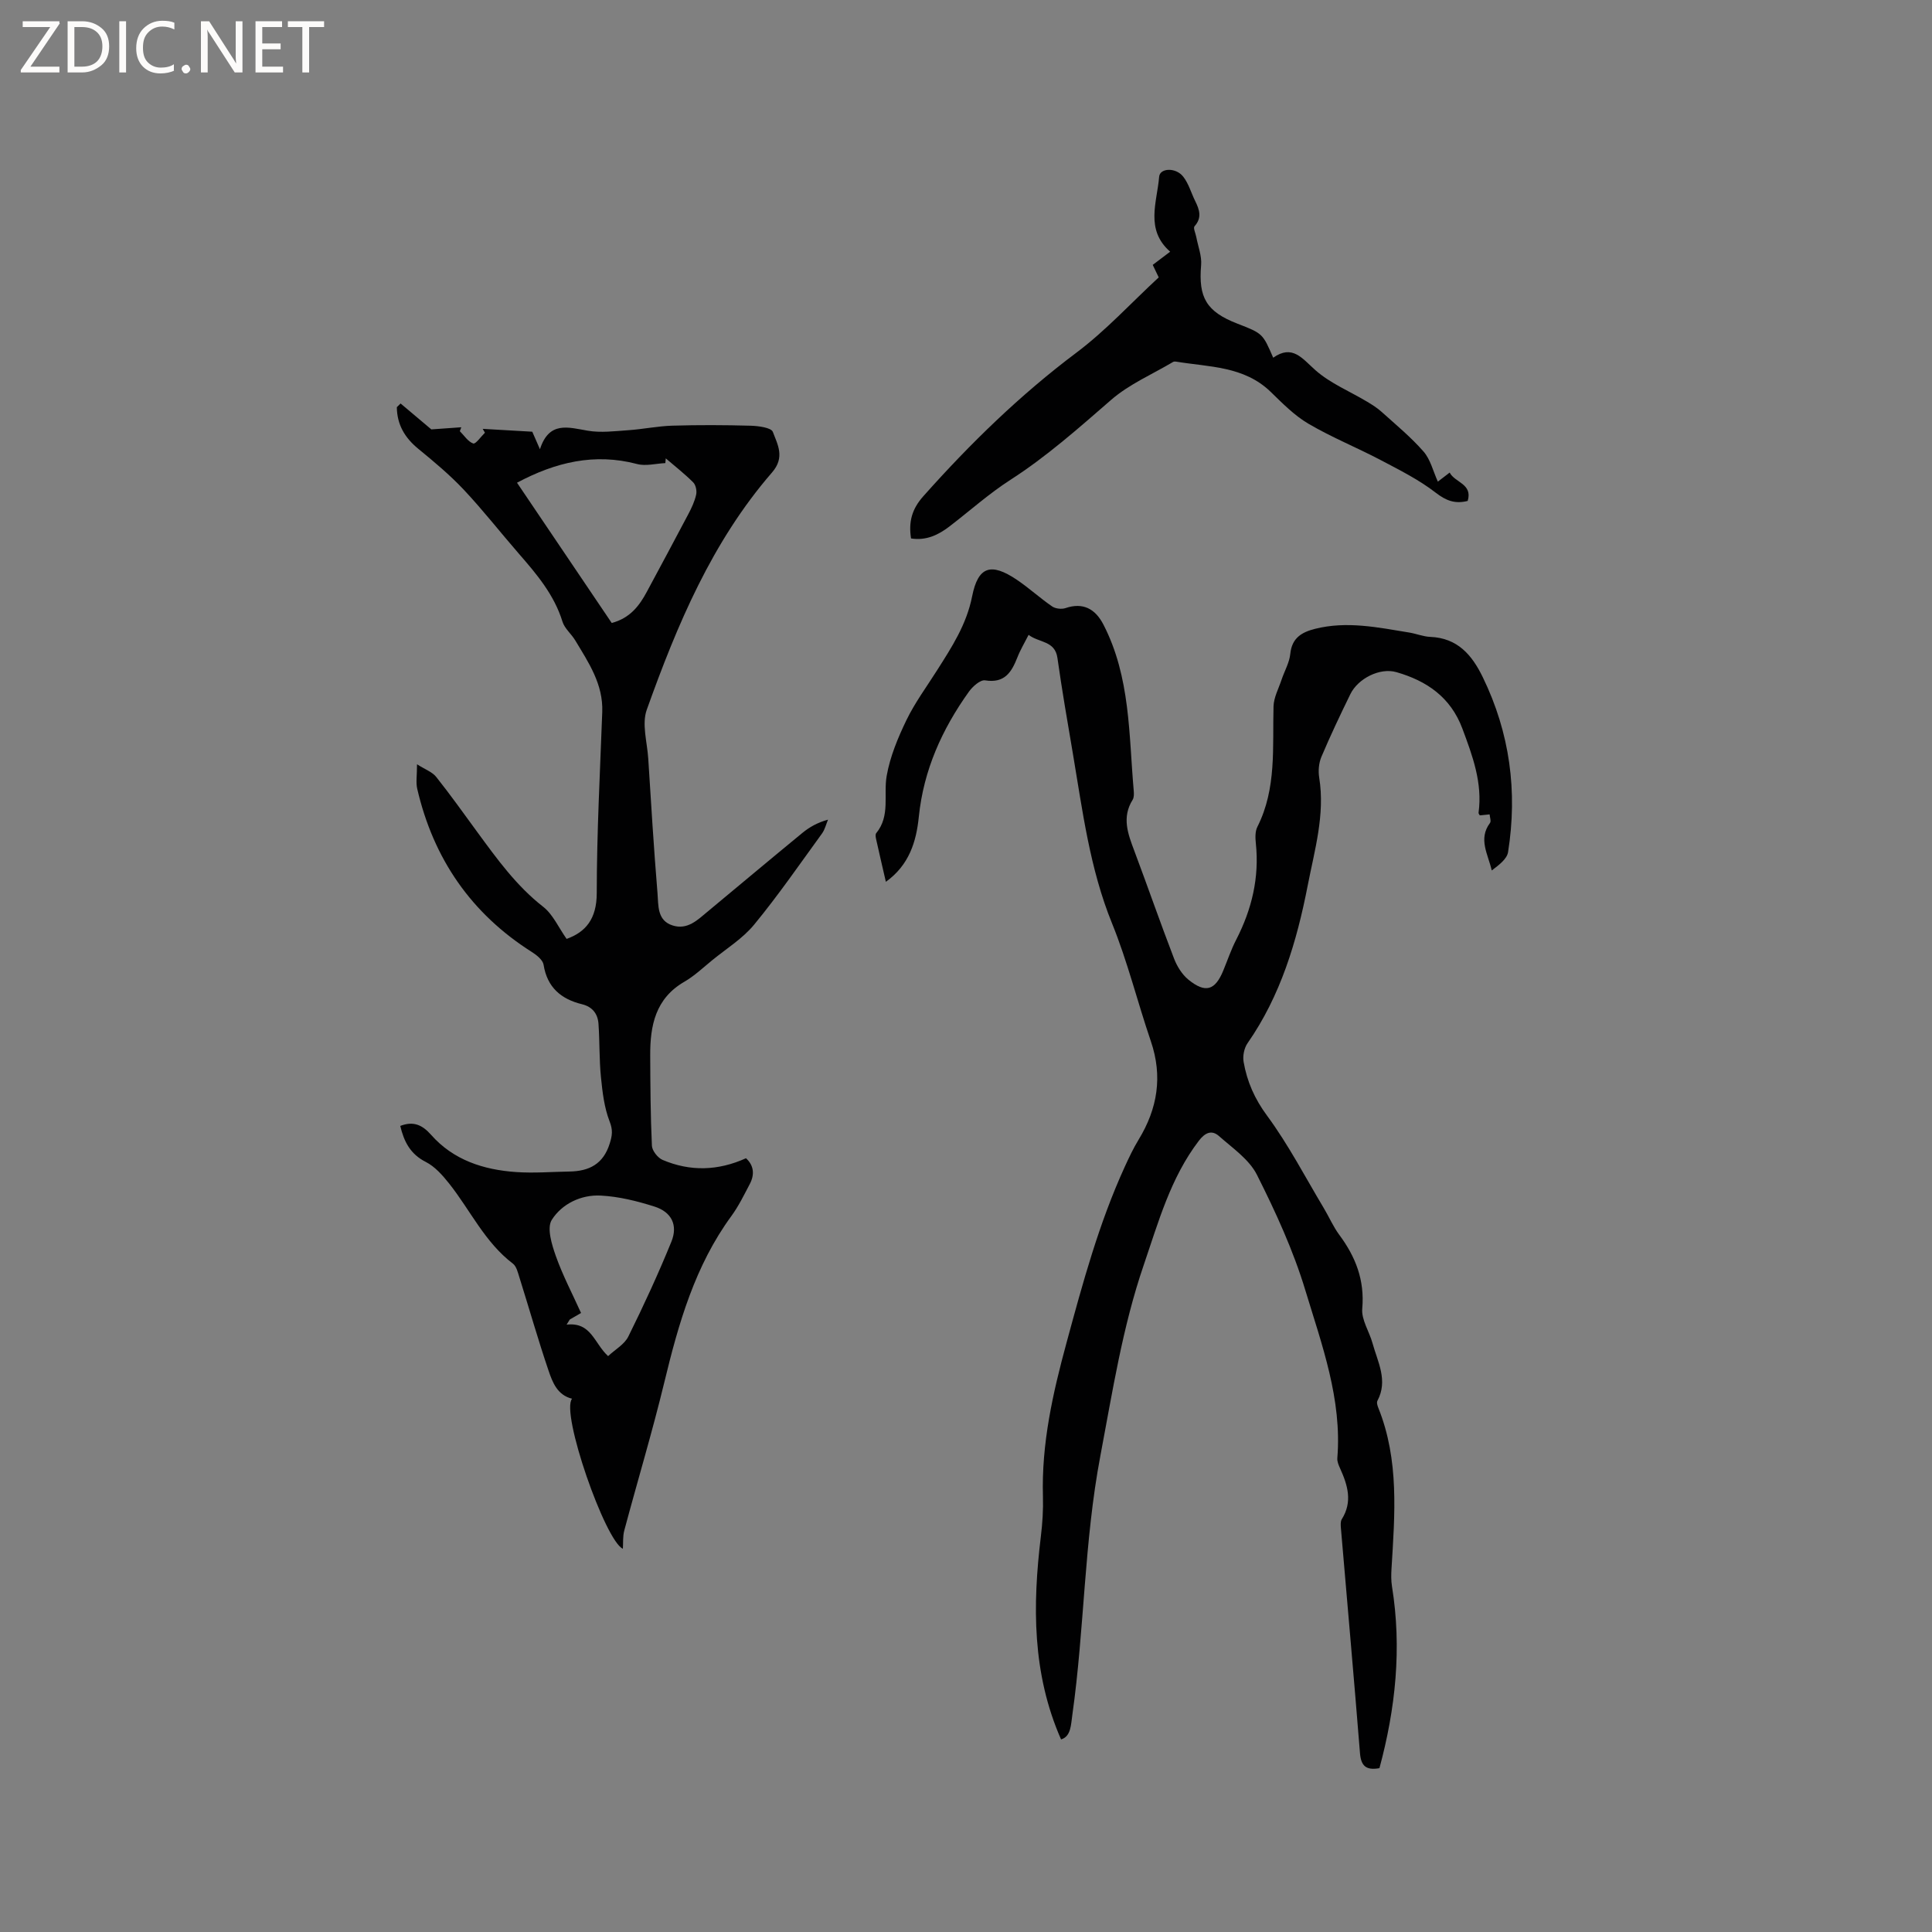 <svg enable-background="new 0 0 400 400" viewBox="0 0 400 400" xmlns="http://www.w3.org/2000/svg"><rect x="0" y="0" width="400" height="400" fill="#808080" stroke="none"/><g fill="#fcfbfa"><path d="m12.4 4.8-6.1 9h6v1.2h-8v-.5l6.1-8.9h-5.7v-1.2h7.6v.4z"/><path d="m14 15v-10.6h3c1.6 0 2.9.5 4 1.4s1.6 2.2 1.6 3.8-.5 3-1.6 3.9-2.4 1.5-4 1.5zm1.4-9.4v8.2h1.6c1.3 0 2.4-.4 3.1-1.1s1.1-1.8 1.1-3.1-.4-2.3-1.2-3-1.8-1-3.1-1z"/><path d="m26.1 4.4v10.6h-1.4v-10.6z"/><path d="m36.1 14.6c-.8.4-1.8.6-2.9.6-1.5 0-2.7-.5-3.6-1.4s-1.4-2.2-1.4-3.8c0-1.7.5-3.1 1.5-4.1s2.3-1.6 3.9-1.6c1 0 1.8.1 2.5.4v1.4c-.8-.4-1.6-.6-2.5-.6-1.2 0-2.1.4-2.9 1.2s-1.1 1.8-1.1 3.2c0 1.3.3 2.3 1 3s1.6 1.1 2.7 1.1c1 0 2-.2 2.7-.7v1.3z"/><path d="m37.6 14.3c0-.2.1-.5.3-.6s.4-.3.6-.3c.3 0 .5.1.6.3s.3.4.3.6-.1.4-.3.6-.4.3-.6.3c-.3 0-.5-.1-.6-.3s-.3-.4-.3-.6z"/><path d="m50.2 15h-1.6l-5.3-8.2c-.2-.2-.3-.5-.4-.7 0 .2.1.7.1 1.5v7.4h-1.4v-10.6h1.7l5.2 8.1c.2.4.4.6.4.7 0-.3-.1-.8-.1-1.5v-7.3h1.4z"/><path d="m58.6 15h-5.7v-10.6h5.5v1.2h-4.1v3.4h3.8v1.2h-3.8v3.6h4.3z"/><path d="m67.1 5.6h-3.1v9.4h-1.4v-9.4h-3v-1.2h7.5z"/></g><path d="m219.68 360.13c-6-13.65-5.91-27.77-4.18-42.04.33-2.73.51-5.51.43-8.25-.32-10.92 2.03-21.35 4.88-31.83 3.36-12.38 6.7-24.72 12.05-36.42.88-1.92 1.78-3.84 2.88-5.64 3.92-6.43 5.01-13.11 2.53-20.38-2.77-8.11-4.82-16.49-8.04-24.41-4.61-11.35-6.1-23.3-8.11-35.18-1.12-6.58-2.26-13.16-3.19-19.76-.51-3.61-3.79-3.11-5.97-4.78-.86 1.7-1.73 3.14-2.33 4.69-1.21 3.06-2.64 5.38-6.67 4.73-.99-.16-2.59 1.27-3.36 2.35-5.56 7.77-9.39 16.24-10.37 25.91-.52 5.1-1.97 9.96-6.82 13.45-.72-3.13-1.39-5.98-2.02-8.83-.09-.4-.19-.98.02-1.24 2.96-3.6 1.47-7.93 2.17-11.88.7-3.97 2.32-7.87 4.09-11.53 1.74-3.6 4.17-6.88 6.32-10.28 3.06-4.82 6.12-9.49 7.28-15.35 1.23-6.22 3.92-7.01 9.22-3.45 2.54 1.71 4.82 3.81 7.35 5.55.69.47 1.95.61 2.76.34 3.6-1.23 6.16.13 7.85 3.41 5.61 10.87 5.25 22.76 6.28 34.43.05.61.07 1.37-.23 1.85-2.27 3.62-.99 7.03.34 10.55 2.79 7.43 5.39 14.93 8.24 22.34.62 1.61 1.66 3.28 2.97 4.35 3.52 2.86 5.52 2.23 7.21-1.87.89-2.15 1.63-4.38 2.7-6.44 3.22-6.27 4.79-12.83 4.05-19.9-.12-1.13-.17-2.48.32-3.44 4.01-7.95 3.11-16.49 3.34-24.93.05-1.86 1.06-3.7 1.67-5.54.6-1.79 1.62-3.52 1.8-5.34.33-3.27 2.34-4.47 5.1-5.17 6.59-1.67 13.05-.3 19.53.76 1.46.24 2.89.84 4.35.9 5.64.23 8.63 3.72 10.88 8.36 5.6 11.52 7.22 23.62 5.23 36.19-.23 1.45-1.89 2.68-3.38 3.81-.78-3.4-2.84-6.52-.36-9.84.27-.37-.04-1.17-.08-1.77-.68.07-1.36.13-2.04.2-.09-.17-.27-.36-.25-.53.84-6.19-1.24-11.78-3.35-17.43-2.43-6.51-7.39-9.89-13.66-11.69-3.4-.98-7.94 1.29-9.54 4.57-2.09 4.28-4.14 8.59-5.99 12.97-.54 1.28-.68 2.92-.45 4.31 1.23 7.67-.96 14.99-2.38 22.31-2.25 11.56-5.59 22.81-12.47 32.68-.7 1.01-1.02 2.65-.8 3.87.71 4.07 2.28 7.64 4.86 11.13 4.43 6.01 7.9 12.72 11.75 19.15 1.09 1.82 1.93 3.8 3.18 5.49 3.39 4.56 5.29 9.38 4.77 15.29-.21 2.31 1.47 4.76 2.13 7.18 1.07 3.89 3.25 7.7 1.01 11.91-.2.37.01 1.04.2 1.5 4.33 10.79 3.4 22 2.72 33.2-.08 1.25-.1 2.53.1 3.76 2.06 12.77.73 25.28-2.6 37.6-2.82.51-3.82-.51-4.03-3.11-1.24-15.53-2.63-31.05-3.95-46.58-.05-.62-.11-1.38.18-1.85 2.28-3.62 1.22-7.06-.35-10.53-.3-.66-.63-1.43-.57-2.12.99-12.18-3.2-23.46-6.62-34.74-2.49-8.24-6.14-16.2-10.02-23.91-1.6-3.19-5.04-5.53-7.85-8.02-1.5-1.33-2.87-.75-4.18.96-5.87 7.68-8.37 16.84-11.41 25.72-4.4 12.84-6.46 26.19-8.98 39.51-3.38 17.82-3.29 35.82-5.8 53.61-.3 2.02-.25 4.49-2.34 5.11z" fill="#010102"/><path d="m82.94 83.54c2.11 1.77 4.22 3.55 6.36 5.36 1.82-.13 4.02-.29 6.21-.44-.1.27-.2.54-.31.81.91.9 1.69 2.17 2.78 2.55.49.17 1.6-1.43 2.42-2.23-.15-.27-.31-.53-.46-.8 3.36.19 6.73.39 10.26.59.44 1.01.88 2.01 1.59 3.63 1.9-5.88 5.84-4.53 9.89-3.84 2.72.47 5.61.09 8.41-.1 3.05-.21 6.07-.85 9.12-.94 5.4-.16 10.82-.14 16.22.01 1.6.05 4.24.39 4.58 1.28.98 2.62 2.56 5.26-.17 8.4-12.43 14.33-19.65 31.55-25.94 49.14-1.05 2.94.09 6.69.31 10.06.59 9.31 1.15 18.62 1.92 27.91.21 2.49-.13 5.65 3.14 6.68 3.08.97 5.17-1.16 7.28-2.91 6.52-5.42 13.02-10.87 19.57-16.25 1.45-1.19 3.1-2.14 5.31-2.75-.4.96-.64 2.03-1.23 2.85-4.61 6.34-9.07 12.82-14.05 18.87-2.37 2.89-5.74 4.97-8.68 7.37-1.89 1.54-3.69 3.26-5.78 4.47-6 3.47-7.1 9.09-7.07 15.25.03 6.24.06 12.47.35 18.7.05 1.04 1.21 2.51 2.22 2.94 5.71 2.42 11.46 2.27 17.26-.35 1.64 1.5 1.82 3.37.78 5.35-1.18 2.24-2.3 4.55-3.78 6.58-7.58 10.34-10.97 22.29-13.92 34.5-2.49 10.28-5.55 20.42-8.28 30.64-.33 1.23-.21 2.58-.29 3.78-3.63-1.55-12.94-28.19-10.52-31.06-3.03-.74-4.04-3.37-4.86-5.79-2.18-6.41-4.03-12.93-6.06-19.39-.31-.99-.6-2.23-1.33-2.79-5.82-4.42-8.81-11.05-13.2-16.58-1.36-1.71-2.94-3.51-4.83-4.47-3.22-1.63-4.52-4.22-5.29-7.46 2.69-1.04 4.53-.25 6.38 1.84 4.62 5.24 10.86 7.24 17.58 7.71 3.68.26 7.41-.05 11.11-.11 4.05-.07 6.97-1.55 8.29-5.78.54-1.7.68-2.82-.02-4.6-1.11-2.85-1.48-6.06-1.79-9.15-.37-3.66-.25-7.37-.51-11.05-.14-2.05-1.24-3.52-3.4-4.05-4.34-1.06-7.22-3.48-7.97-8.19-.16-.98-1.42-1.99-2.4-2.61-12.62-7.99-20.41-19.36-23.76-33.82-.3-1.29-.04-2.72-.04-5.06 1.66 1.06 3.13 1.57 3.96 2.6 2.97 3.73 5.73 7.62 8.55 11.47 4.07 5.55 8.07 11.11 13.61 15.43 2.02 1.58 3.17 4.27 4.85 6.65 3.93-1.4 6.24-4.13 6.24-9.49.01-12.5.68-25 1.14-37.5.21-5.75-2.83-10.22-5.59-14.81-.81-1.35-2.21-2.46-2.65-3.9-1.72-5.56-5.33-9.81-9.03-14.06-3.83-4.4-7.42-9.01-11.41-13.25-2.88-3.06-6.15-5.79-9.41-8.46-2.81-2.3-4.4-5.03-4.44-8.62.26-.27.52-.51.78-.76zm24.1 16.4c6.55 9.69 13.09 19.39 19.61 29.04 3.79-1 5.73-3.56 7.31-6.53 2.84-5.31 5.71-10.6 8.51-15.93.69-1.3 1.34-2.68 1.66-4.1.18-.79-.07-2.02-.62-2.56-1.77-1.77-3.76-3.32-5.67-4.96-.03.33-.06.65-.09.98-1.96.09-4.04.67-5.85.19-8.8-2.32-16.87-.39-24.86 3.87zm18.86 180.83c1.46-1.37 3.39-2.43 4.19-4.06 3.19-6.43 6.2-12.97 8.91-19.62 1.4-3.44.04-6.17-3.52-7.29-3.6-1.14-7.38-2.08-11.12-2.27-4.07-.21-8.03 1.72-10.12 5.03-1.06 1.68 0 5.11.84 7.49 1.43 4.03 3.44 7.85 5.22 11.79-.62.36-1.48.86-2.33 1.35-.22.35-.44.71-.66 1.06 5.12-.57 5.67 3.83 8.59 6.52z" fill="#010102"/><path d="m188.62 111.48c-.53-3.43.16-6.07 2.55-8.75 9.68-10.88 20.02-20.96 31.71-29.73 6.07-4.56 11.28-10.26 17.02-15.57-.42-.89-.81-1.7-1.24-2.59 1.2-.91 2.36-1.79 3.61-2.73-5.23-4.58-2.71-10.26-2.28-15.52.15-1.82 3.43-1.97 4.96-.04 1.15 1.44 1.66 3.38 2.5 5.07.88 1.78 1.46 3.45-.14 5.23-.31.35.23 1.47.37 2.23.36 1.93 1.16 3.91 1 5.8-.58 6.73 1.08 9.63 7.49 12.12 5.26 2.04 5.26 2.04 7.43 7.06 3.98-2.8 5.97.12 8.74 2.58 3.08 2.73 7.11 4.37 10.71 6.53 1.06.63 2.12 1.31 3.03 2.13 2.95 2.66 6.05 5.21 8.65 8.19 1.43 1.63 1.97 4.04 2.96 6.23.67-.52 1.49-1.14 2.45-1.88 1.05 2.08 4.8 2.31 3.73 5.87-2.59.66-4.45-.02-6.63-1.71-3.46-2.68-7.48-4.69-11.39-6.75-4.94-2.6-10.15-4.7-14.95-7.52-2.9-1.7-5.38-4.23-7.83-6.61-5.52-5.35-12.75-5.12-19.58-6.25-.2-.03-.46-.03-.62.07-4.31 2.56-9.08 4.6-12.81 7.84-6.73 5.84-13.34 11.73-20.87 16.57-4.43 2.85-8.41 6.42-12.61 9.64-2.31 1.77-4.82 2.98-7.96 2.49z" fill="#010102"/></svg>